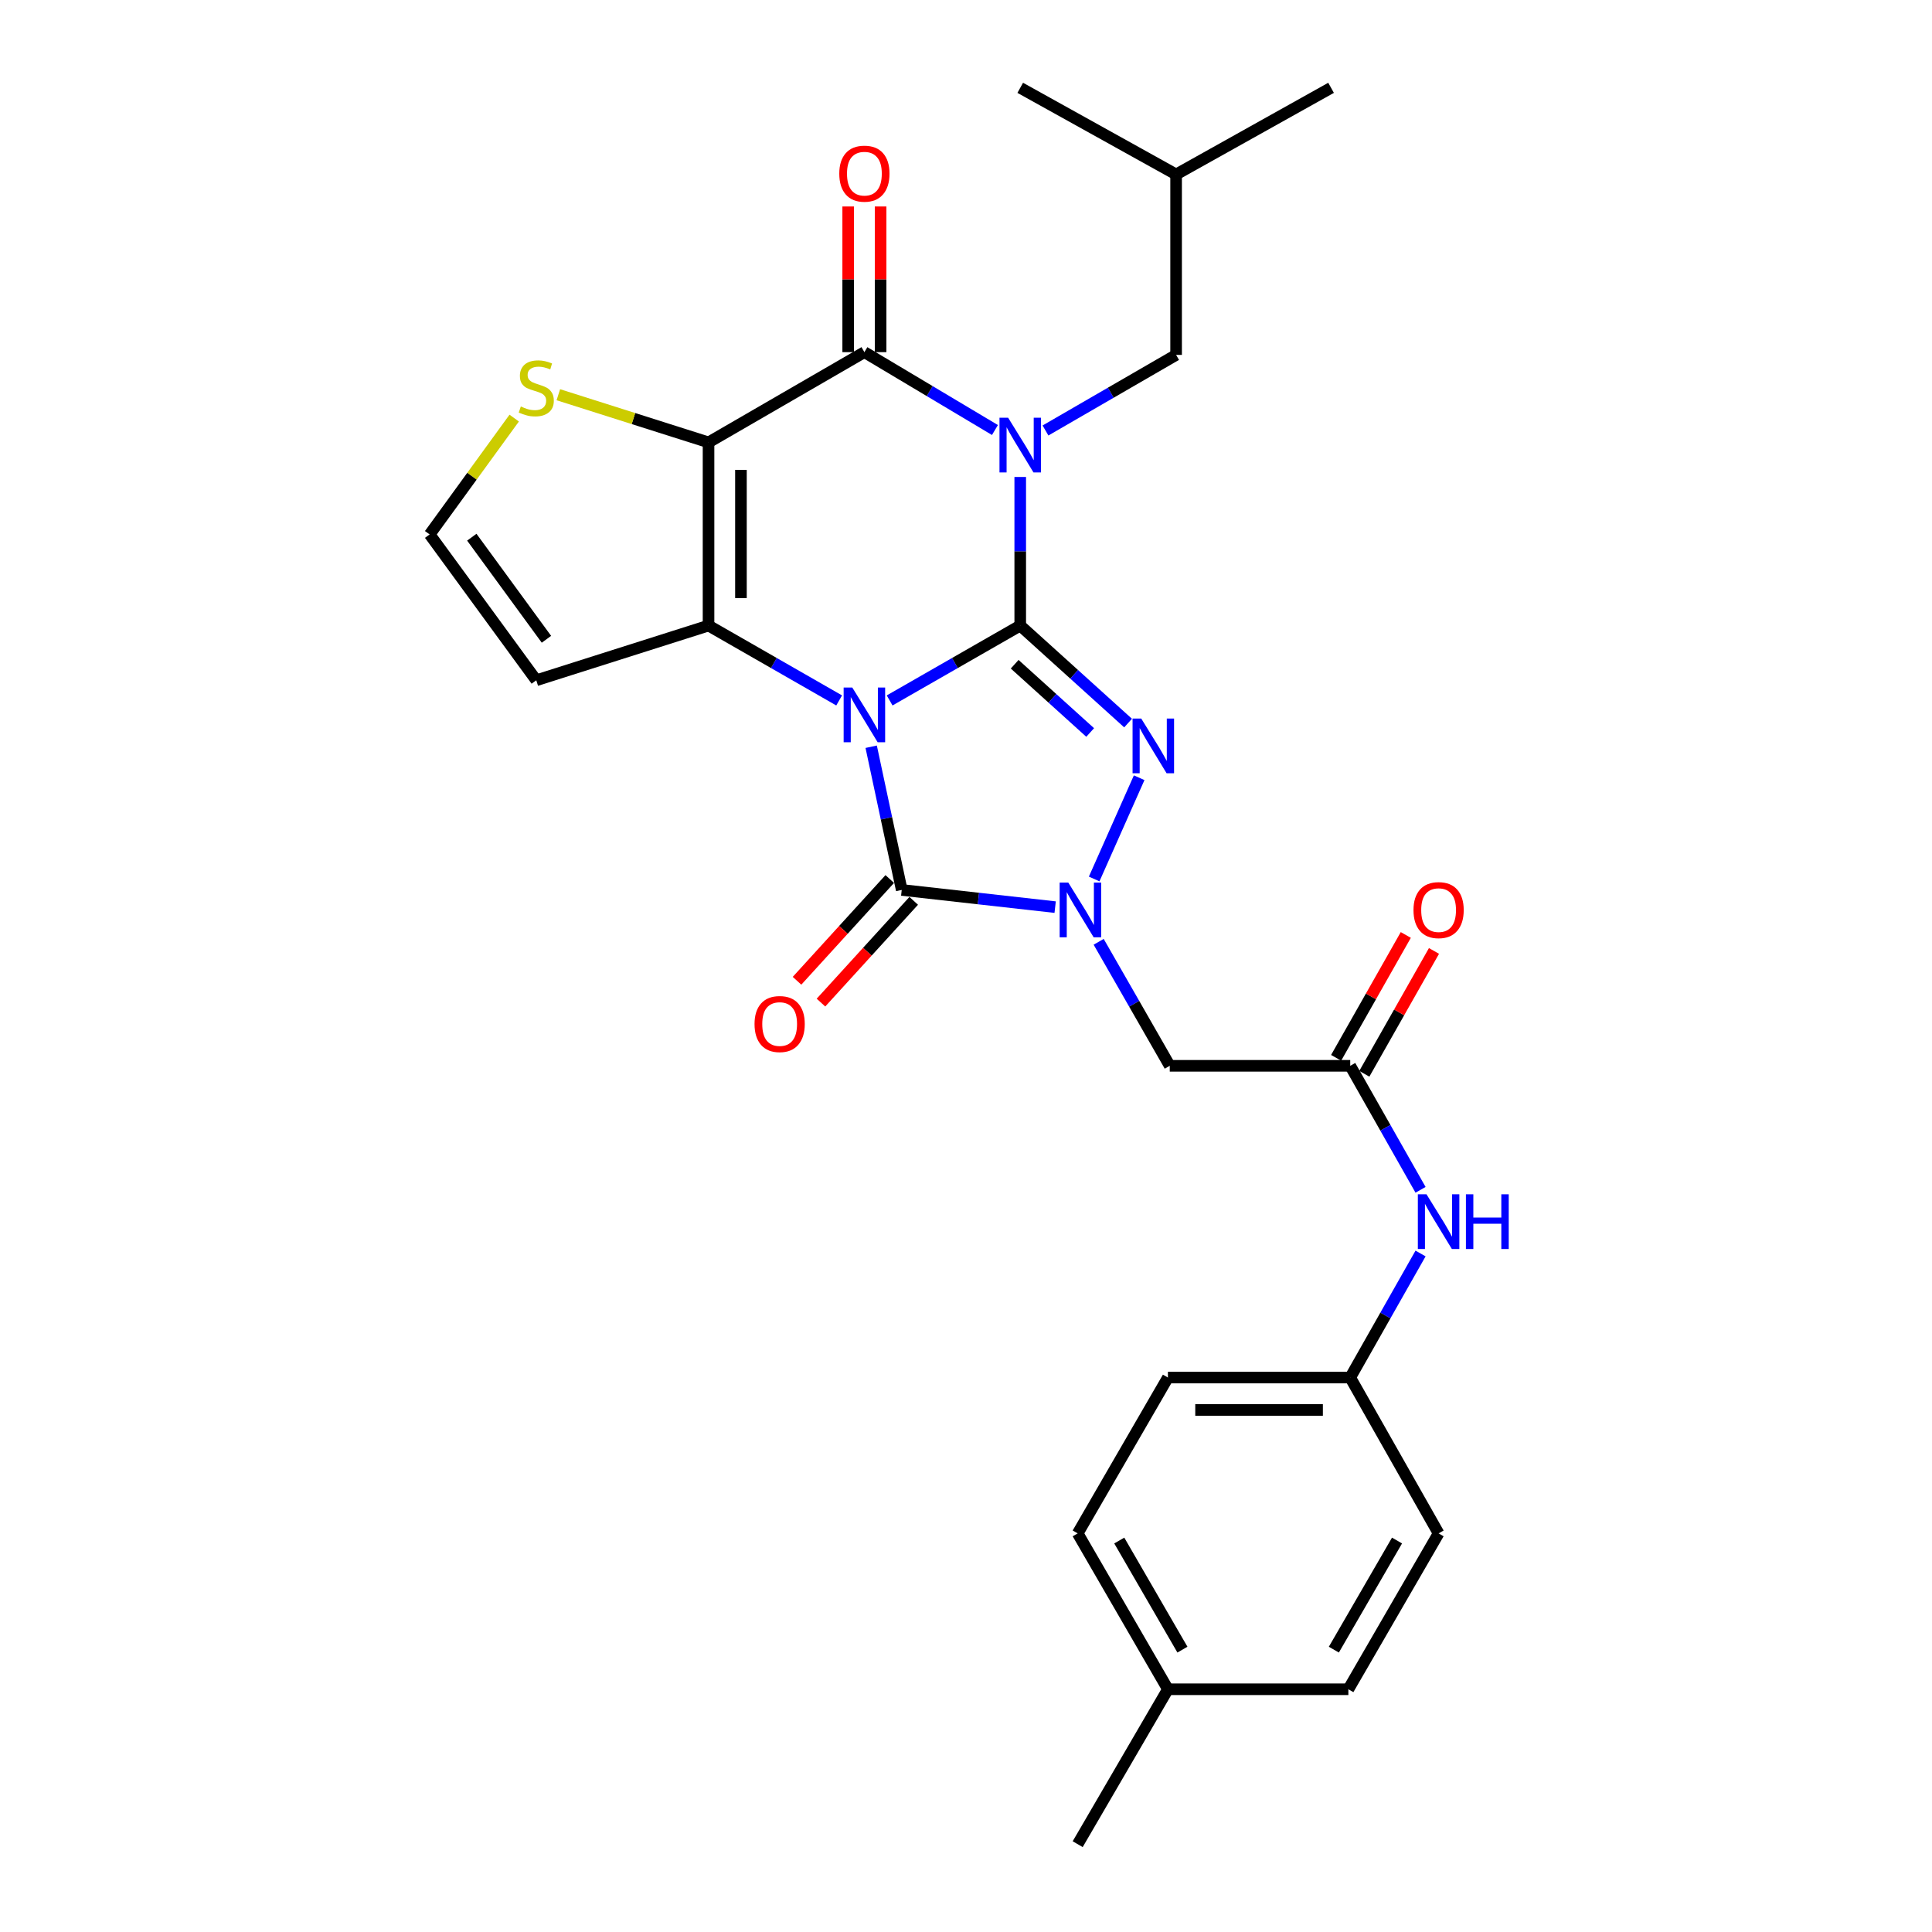 <?xml version='1.0' encoding='iso-8859-1'?>
<svg version='1.1' baseProfile='full'
              xmlns='http://www.w3.org/2000/svg'
                      xmlns:rdkit='http://www.rdkit.org/xml'
                      xmlns:xlink='http://www.w3.org/1999/xlink'
                  xml:space='preserve'
width='1000px' height='1000px' viewBox='0 0 1000 1000'>
<!-- END OF HEADER -->
<rect style='opacity:1.0;fill:#FFFFFF;stroke:none' width='1000' height='1000' x='0' y='0'> </rect>
<path class='bond-0' d='M 460.473,362.544 L 494.272,343.169' style='fill:none;fill-rule:evenodd;stroke:#0000FF;stroke-width:6px;stroke-linecap:butt;stroke-linejoin:miter;stroke-opacity:1' />
<path class='bond-0' d='M 494.272,343.169 L 528.071,323.794' style='fill:none;fill-rule:evenodd;stroke:#000000;stroke-width:6px;stroke-linecap:butt;stroke-linejoin:miter;stroke-opacity:1' />
<path class='bond-2' d='M 434.344,362.544 L 400.541,343.169' style='fill:none;fill-rule:evenodd;stroke:#0000FF;stroke-width:6px;stroke-linecap:butt;stroke-linejoin:miter;stroke-opacity:1' />
<path class='bond-2' d='M 400.541,343.169 L 366.737,323.794' style='fill:none;fill-rule:evenodd;stroke:#000000;stroke-width:6px;stroke-linecap:butt;stroke-linejoin:miter;stroke-opacity:1' />
<path class='bond-5' d='M 450.924,386.509 L 458.83,423.569' style='fill:none;fill-rule:evenodd;stroke:#0000FF;stroke-width:6px;stroke-linecap:butt;stroke-linejoin:miter;stroke-opacity:1' />
<path class='bond-5' d='M 458.83,423.569 L 466.736,460.629' style='fill:none;fill-rule:evenodd;stroke:#000000;stroke-width:6px;stroke-linecap:butt;stroke-linejoin:miter;stroke-opacity:1' />
<path class='bond-1' d='M 528.071,323.794 L 528.071,285.336' style='fill:none;fill-rule:evenodd;stroke:#000000;stroke-width:6px;stroke-linecap:butt;stroke-linejoin:miter;stroke-opacity:1' />
<path class='bond-1' d='M 528.071,285.336 L 528.071,246.879' style='fill:none;fill-rule:evenodd;stroke:#0000FF;stroke-width:6px;stroke-linecap:butt;stroke-linejoin:miter;stroke-opacity:1' />
<path class='bond-4' d='M 528.071,323.794 L 555.982,349.027' style='fill:none;fill-rule:evenodd;stroke:#000000;stroke-width:6px;stroke-linecap:butt;stroke-linejoin:miter;stroke-opacity:1' />
<path class='bond-4' d='M 555.982,349.027 L 583.893,374.261' style='fill:none;fill-rule:evenodd;stroke:#0000FF;stroke-width:6px;stroke-linecap:butt;stroke-linejoin:miter;stroke-opacity:1' />
<path class='bond-4' d='M 525.195,343.806 L 544.733,361.47' style='fill:none;fill-rule:evenodd;stroke:#000000;stroke-width:6px;stroke-linecap:butt;stroke-linejoin:miter;stroke-opacity:1' />
<path class='bond-4' d='M 544.733,361.47 L 564.271,379.134' style='fill:none;fill-rule:evenodd;stroke:#0000FF;stroke-width:6px;stroke-linecap:butt;stroke-linejoin:miter;stroke-opacity:1' />
<path class='bond-12' d='M 541.142,222.82 L 574.947,203.258' style='fill:none;fill-rule:evenodd;stroke:#0000FF;stroke-width:6px;stroke-linecap:butt;stroke-linejoin:miter;stroke-opacity:1' />
<path class='bond-12' d='M 574.947,203.258 L 608.752,183.697' style='fill:none;fill-rule:evenodd;stroke:#000000;stroke-width:6px;stroke-linecap:butt;stroke-linejoin:miter;stroke-opacity:1' />
<path class='bond-30' d='M 514.983,222.577 L 481.196,202.424' style='fill:none;fill-rule:evenodd;stroke:#0000FF;stroke-width:6px;stroke-linecap:butt;stroke-linejoin:miter;stroke-opacity:1' />
<path class='bond-30' d='M 481.196,202.424 L 447.409,182.271' style='fill:none;fill-rule:evenodd;stroke:#000000;stroke-width:6px;stroke-linecap:butt;stroke-linejoin:miter;stroke-opacity:1' />
<path class='bond-3' d='M 366.737,323.794 L 366.737,228.976' style='fill:none;fill-rule:evenodd;stroke:#000000;stroke-width:6px;stroke-linecap:butt;stroke-linejoin:miter;stroke-opacity:1' />
<path class='bond-3' d='M 383.511,309.571 L 383.511,243.199' style='fill:none;fill-rule:evenodd;stroke:#000000;stroke-width:6px;stroke-linecap:butt;stroke-linejoin:miter;stroke-opacity:1' />
<path class='bond-11' d='M 366.737,323.794 L 277.576,352.113' style='fill:none;fill-rule:evenodd;stroke:#000000;stroke-width:6px;stroke-linecap:butt;stroke-linejoin:miter;stroke-opacity:1' />
<path class='bond-7' d='M 366.737,228.976 L 447.409,182.271' style='fill:none;fill-rule:evenodd;stroke:#000000;stroke-width:6px;stroke-linecap:butt;stroke-linejoin:miter;stroke-opacity:1' />
<path class='bond-9' d='M 366.737,228.976 L 327.866,216.642' style='fill:none;fill-rule:evenodd;stroke:#000000;stroke-width:6px;stroke-linecap:butt;stroke-linejoin:miter;stroke-opacity:1' />
<path class='bond-9' d='M 327.866,216.642 L 288.995,204.308' style='fill:none;fill-rule:evenodd;stroke:#CCCC00;stroke-width:6px;stroke-linecap:butt;stroke-linejoin:miter;stroke-opacity:1' />
<path class='bond-28' d='M 589.629,402.553 L 566.339,454.959' style='fill:none;fill-rule:evenodd;stroke:#0000FF;stroke-width:6px;stroke-linecap:butt;stroke-linejoin:miter;stroke-opacity:1' />
<path class='bond-6' d='M 466.736,460.629 L 506.442,465.078' style='fill:none;fill-rule:evenodd;stroke:#000000;stroke-width:6px;stroke-linecap:butt;stroke-linejoin:miter;stroke-opacity:1' />
<path class='bond-6' d='M 506.442,465.078 L 546.148,469.527' style='fill:none;fill-rule:evenodd;stroke:#0000FF;stroke-width:6px;stroke-linecap:butt;stroke-linejoin:miter;stroke-opacity:1' />
<path class='bond-14' d='M 460.537,454.979 L 436.537,481.312' style='fill:none;fill-rule:evenodd;stroke:#000000;stroke-width:6px;stroke-linecap:butt;stroke-linejoin:miter;stroke-opacity:1' />
<path class='bond-14' d='M 436.537,481.312 L 412.536,507.645' style='fill:none;fill-rule:evenodd;stroke:#FF0000;stroke-width:6px;stroke-linecap:butt;stroke-linejoin:miter;stroke-opacity:1' />
<path class='bond-14' d='M 472.934,466.278 L 448.934,492.611' style='fill:none;fill-rule:evenodd;stroke:#000000;stroke-width:6px;stroke-linecap:butt;stroke-linejoin:miter;stroke-opacity:1' />
<path class='bond-14' d='M 448.934,492.611 L 424.933,518.944' style='fill:none;fill-rule:evenodd;stroke:#FF0000;stroke-width:6px;stroke-linecap:butt;stroke-linejoin:miter;stroke-opacity:1' />
<path class='bond-8' d='M 568.665,487.476 L 587.064,519.569' style='fill:none;fill-rule:evenodd;stroke:#0000FF;stroke-width:6px;stroke-linecap:butt;stroke-linejoin:miter;stroke-opacity:1' />
<path class='bond-8' d='M 587.064,519.569 L 605.463,551.663' style='fill:none;fill-rule:evenodd;stroke:#000000;stroke-width:6px;stroke-linecap:butt;stroke-linejoin:miter;stroke-opacity:1' />
<path class='bond-15' d='M 455.796,182.271 L 455.796,144.572' style='fill:none;fill-rule:evenodd;stroke:#000000;stroke-width:6px;stroke-linecap:butt;stroke-linejoin:miter;stroke-opacity:1' />
<path class='bond-15' d='M 455.796,144.572 L 455.796,106.874' style='fill:none;fill-rule:evenodd;stroke:#FF0000;stroke-width:6px;stroke-linecap:butt;stroke-linejoin:miter;stroke-opacity:1' />
<path class='bond-15' d='M 439.022,182.271 L 439.022,144.572' style='fill:none;fill-rule:evenodd;stroke:#000000;stroke-width:6px;stroke-linecap:butt;stroke-linejoin:miter;stroke-opacity:1' />
<path class='bond-15' d='M 439.022,144.572 L 439.022,106.874' style='fill:none;fill-rule:evenodd;stroke:#FF0000;stroke-width:6px;stroke-linecap:butt;stroke-linejoin:miter;stroke-opacity:1' />
<path class='bond-10' d='M 605.463,551.663 L 698.873,551.663' style='fill:none;fill-rule:evenodd;stroke:#000000;stroke-width:6px;stroke-linecap:butt;stroke-linejoin:miter;stroke-opacity:1' />
<path class='bond-29' d='M 266.149,216.406 L 244.266,246.514' style='fill:none;fill-rule:evenodd;stroke:#CCCC00;stroke-width:6px;stroke-linecap:butt;stroke-linejoin:miter;stroke-opacity:1' />
<path class='bond-29' d='M 244.266,246.514 L 222.382,276.622' style='fill:none;fill-rule:evenodd;stroke:#000000;stroke-width:6px;stroke-linecap:butt;stroke-linejoin:miter;stroke-opacity:1' />
<path class='bond-16' d='M 698.873,551.663 L 717.073,583.755' style='fill:none;fill-rule:evenodd;stroke:#000000;stroke-width:6px;stroke-linecap:butt;stroke-linejoin:miter;stroke-opacity:1' />
<path class='bond-16' d='M 717.073,583.755 L 735.273,615.847' style='fill:none;fill-rule:evenodd;stroke:#0000FF;stroke-width:6px;stroke-linecap:butt;stroke-linejoin:miter;stroke-opacity:1' />
<path class='bond-17' d='M 706.168,555.8 L 724.199,524.003' style='fill:none;fill-rule:evenodd;stroke:#000000;stroke-width:6px;stroke-linecap:butt;stroke-linejoin:miter;stroke-opacity:1' />
<path class='bond-17' d='M 724.199,524.003 L 742.229,492.206' style='fill:none;fill-rule:evenodd;stroke:#FF0000;stroke-width:6px;stroke-linecap:butt;stroke-linejoin:miter;stroke-opacity:1' />
<path class='bond-17' d='M 691.577,547.526 L 709.608,515.729' style='fill:none;fill-rule:evenodd;stroke:#000000;stroke-width:6px;stroke-linecap:butt;stroke-linejoin:miter;stroke-opacity:1' />
<path class='bond-17' d='M 709.608,515.729 L 727.638,483.933' style='fill:none;fill-rule:evenodd;stroke:#FF0000;stroke-width:6px;stroke-linecap:butt;stroke-linejoin:miter;stroke-opacity:1' />
<path class='bond-13' d='M 277.576,352.113 L 222.382,276.622' style='fill:none;fill-rule:evenodd;stroke:#000000;stroke-width:6px;stroke-linecap:butt;stroke-linejoin:miter;stroke-opacity:1' />
<path class='bond-13' d='M 282.838,330.889 L 244.201,278.046' style='fill:none;fill-rule:evenodd;stroke:#000000;stroke-width:6px;stroke-linecap:butt;stroke-linejoin:miter;stroke-opacity:1' />
<path class='bond-24' d='M 608.752,183.697 L 608.752,90.287' style='fill:none;fill-rule:evenodd;stroke:#000000;stroke-width:6px;stroke-linecap:butt;stroke-linejoin:miter;stroke-opacity:1' />
<path class='bond-18' d='M 735.276,648.804 L 717.074,680.909' style='fill:none;fill-rule:evenodd;stroke:#0000FF;stroke-width:6px;stroke-linecap:butt;stroke-linejoin:miter;stroke-opacity:1' />
<path class='bond-18' d='M 717.074,680.909 L 698.873,713.015' style='fill:none;fill-rule:evenodd;stroke:#000000;stroke-width:6px;stroke-linecap:butt;stroke-linejoin:miter;stroke-opacity:1' />
<path class='bond-20' d='M 698.873,713.015 L 744.618,793.677' style='fill:none;fill-rule:evenodd;stroke:#000000;stroke-width:6px;stroke-linecap:butt;stroke-linejoin:miter;stroke-opacity:1' />
<path class='bond-21' d='M 698.873,713.015 L 604.512,713.015' style='fill:none;fill-rule:evenodd;stroke:#000000;stroke-width:6px;stroke-linecap:butt;stroke-linejoin:miter;stroke-opacity:1' />
<path class='bond-21' d='M 684.719,729.789 L 618.666,729.789' style='fill:none;fill-rule:evenodd;stroke:#000000;stroke-width:6px;stroke-linecap:butt;stroke-linejoin:miter;stroke-opacity:1' />
<path class='bond-19' d='M 604.512,874.358 L 557.807,793.677' style='fill:none;fill-rule:evenodd;stroke:#000000;stroke-width:6px;stroke-linecap:butt;stroke-linejoin:miter;stroke-opacity:1' />
<path class='bond-19' d='M 612.023,853.853 L 579.329,797.376' style='fill:none;fill-rule:evenodd;stroke:#000000;stroke-width:6px;stroke-linecap:butt;stroke-linejoin:miter;stroke-opacity:1' />
<path class='bond-25' d='M 604.512,874.358 L 557.807,954.545' style='fill:none;fill-rule:evenodd;stroke:#000000;stroke-width:6px;stroke-linecap:butt;stroke-linejoin:miter;stroke-opacity:1' />
<path class='bond-31' d='M 604.512,874.358 L 697.913,874.358' style='fill:none;fill-rule:evenodd;stroke:#000000;stroke-width:6px;stroke-linecap:butt;stroke-linejoin:miter;stroke-opacity:1' />
<path class='bond-22' d='M 744.618,793.677 L 697.913,874.358' style='fill:none;fill-rule:evenodd;stroke:#000000;stroke-width:6px;stroke-linecap:butt;stroke-linejoin:miter;stroke-opacity:1' />
<path class='bond-22' d='M 723.096,797.376 L 690.402,853.853' style='fill:none;fill-rule:evenodd;stroke:#000000;stroke-width:6px;stroke-linecap:butt;stroke-linejoin:miter;stroke-opacity:1' />
<path class='bond-23' d='M 604.512,713.015 L 557.807,793.677' style='fill:none;fill-rule:evenodd;stroke:#000000;stroke-width:6px;stroke-linecap:butt;stroke-linejoin:miter;stroke-opacity:1' />
<path class='bond-26' d='M 608.752,90.287 L 528.071,45.455' style='fill:none;fill-rule:evenodd;stroke:#000000;stroke-width:6px;stroke-linecap:butt;stroke-linejoin:miter;stroke-opacity:1' />
<path class='bond-27' d='M 608.752,90.287 L 688.958,45.455' style='fill:none;fill-rule:evenodd;stroke:#000000;stroke-width:6px;stroke-linecap:butt;stroke-linejoin:miter;stroke-opacity:1' />
<path  class='atom-0' d='M 441.149 355.873
L 450.429 370.873
Q 451.349 372.353, 452.829 375.033
Q 454.309 377.713, 454.389 377.873
L 454.389 355.873
L 458.149 355.873
L 458.149 384.193
L 454.269 384.193
L 444.309 367.793
Q 443.149 365.873, 441.909 363.673
Q 440.709 361.473, 440.349 360.793
L 440.349 384.193
L 436.669 384.193
L 436.669 355.873
L 441.149 355.873
' fill='#0000FF'/>
<path  class='atom-2' d='M 521.811 216.223
L 531.091 231.223
Q 532.011 232.703, 533.491 235.383
Q 534.971 238.063, 535.051 238.223
L 535.051 216.223
L 538.811 216.223
L 538.811 244.543
L 534.931 244.543
L 524.971 228.143
Q 523.811 226.223, 522.571 224.023
Q 521.371 221.823, 521.011 221.143
L 521.011 244.543
L 517.331 244.543
L 517.331 216.223
L 521.811 216.223
' fill='#0000FF'/>
<path  class='atom-5' d='M 590.695 371.91
L 599.975 386.91
Q 600.895 388.39, 602.375 391.07
Q 603.855 393.75, 603.935 393.91
L 603.935 371.91
L 607.695 371.91
L 607.695 400.23
L 603.815 400.23
L 593.855 383.83
Q 592.695 381.91, 591.455 379.71
Q 590.255 377.51, 589.895 376.83
L 589.895 400.23
L 586.215 400.23
L 586.215 371.91
L 590.695 371.91
' fill='#0000FF'/>
<path  class='atom-7' d='M 552.954 456.831
L 562.234 471.831
Q 563.154 473.311, 564.634 475.991
Q 566.114 478.671, 566.194 478.831
L 566.194 456.831
L 569.954 456.831
L 569.954 485.151
L 566.074 485.151
L 556.114 468.751
Q 554.954 466.831, 553.714 464.631
Q 552.514 462.431, 552.154 461.751
L 552.154 485.151
L 548.474 485.151
L 548.474 456.831
L 552.954 456.831
' fill='#0000FF'/>
<path  class='atom-10' d='M 269.576 210.405
Q 269.896 210.525, 271.216 211.085
Q 272.536 211.645, 273.976 212.005
Q 275.456 212.325, 276.896 212.325
Q 279.576 212.325, 281.136 211.045
Q 282.696 209.725, 282.696 207.445
Q 282.696 205.885, 281.896 204.925
Q 281.136 203.965, 279.936 203.445
Q 278.736 202.925, 276.736 202.325
Q 274.216 201.565, 272.696 200.845
Q 271.216 200.125, 270.136 198.605
Q 269.096 197.085, 269.096 194.525
Q 269.096 190.965, 271.496 188.765
Q 273.936 186.565, 278.736 186.565
Q 282.016 186.565, 285.736 188.125
L 284.816 191.205
Q 281.416 189.805, 278.856 189.805
Q 276.096 189.805, 274.576 190.965
Q 273.056 192.085, 273.096 194.045
Q 273.096 195.565, 273.856 196.485
Q 274.656 197.405, 275.776 197.925
Q 276.936 198.445, 278.856 199.045
Q 281.416 199.845, 282.936 200.645
Q 284.456 201.445, 285.536 203.085
Q 286.656 204.685, 286.656 207.445
Q 286.656 211.365, 284.016 213.485
Q 281.416 215.565, 277.056 215.565
Q 274.536 215.565, 272.616 215.005
Q 270.736 214.485, 268.496 213.565
L 269.576 210.405
' fill='#CCCC00'/>
<path  class='atom-15' d='M 390.546 530.039
Q 390.546 523.239, 393.906 519.439
Q 397.266 515.639, 403.546 515.639
Q 409.826 515.639, 413.186 519.439
Q 416.546 523.239, 416.546 530.039
Q 416.546 536.919, 413.146 540.839
Q 409.746 544.719, 403.546 544.719
Q 397.306 544.719, 393.906 540.839
Q 390.546 536.959, 390.546 530.039
M 403.546 541.519
Q 407.866 541.519, 410.186 538.639
Q 412.546 535.719, 412.546 530.039
Q 412.546 524.479, 410.186 521.679
Q 407.866 518.839, 403.546 518.839
Q 399.226 518.839, 396.866 521.639
Q 394.546 524.439, 394.546 530.039
Q 394.546 535.759, 396.866 538.639
Q 399.226 541.519, 403.546 541.519
' fill='#FF0000'/>
<path  class='atom-16' d='M 434.409 89.882
Q 434.409 83.082, 437.769 79.282
Q 441.129 75.482, 447.409 75.482
Q 453.689 75.482, 457.049 79.282
Q 460.409 83.082, 460.409 89.882
Q 460.409 96.762, 457.009 100.682
Q 453.609 104.562, 447.409 104.562
Q 441.169 104.562, 437.769 100.682
Q 434.409 96.802, 434.409 89.882
M 447.409 101.362
Q 451.729 101.362, 454.049 98.482
Q 456.409 95.562, 456.409 89.882
Q 456.409 84.322, 454.049 81.522
Q 451.729 78.682, 447.409 78.682
Q 443.089 78.682, 440.729 81.482
Q 438.409 84.282, 438.409 89.882
Q 438.409 95.602, 440.729 98.482
Q 443.089 101.362, 447.409 101.362
' fill='#FF0000'/>
<path  class='atom-17' d='M 738.358 618.165
L 747.638 633.165
Q 748.558 634.645, 750.038 637.325
Q 751.518 640.005, 751.598 640.165
L 751.598 618.165
L 755.358 618.165
L 755.358 646.485
L 751.478 646.485
L 741.518 630.085
Q 740.358 628.165, 739.118 625.965
Q 737.918 623.765, 737.558 623.085
L 737.558 646.485
L 733.878 646.485
L 733.878 618.165
L 738.358 618.165
' fill='#0000FF'/>
<path  class='atom-17' d='M 758.758 618.165
L 762.598 618.165
L 762.598 630.205
L 777.078 630.205
L 777.078 618.165
L 780.918 618.165
L 780.918 646.485
L 777.078 646.485
L 777.078 633.405
L 762.598 633.405
L 762.598 646.485
L 758.758 646.485
L 758.758 618.165
' fill='#0000FF'/>
<path  class='atom-18' d='M 731.618 471.071
Q 731.618 464.271, 734.978 460.471
Q 738.338 456.671, 744.618 456.671
Q 750.898 456.671, 754.258 460.471
Q 757.618 464.271, 757.618 471.071
Q 757.618 477.951, 754.218 481.871
Q 750.818 485.751, 744.618 485.751
Q 738.378 485.751, 734.978 481.871
Q 731.618 477.991, 731.618 471.071
M 744.618 482.551
Q 748.938 482.551, 751.258 479.671
Q 753.618 476.751, 753.618 471.071
Q 753.618 465.511, 751.258 462.711
Q 748.938 459.871, 744.618 459.871
Q 740.298 459.871, 737.938 462.671
Q 735.618 465.471, 735.618 471.071
Q 735.618 476.791, 737.938 479.671
Q 740.298 482.551, 744.618 482.551
' fill='#FF0000'/>
</svg>
